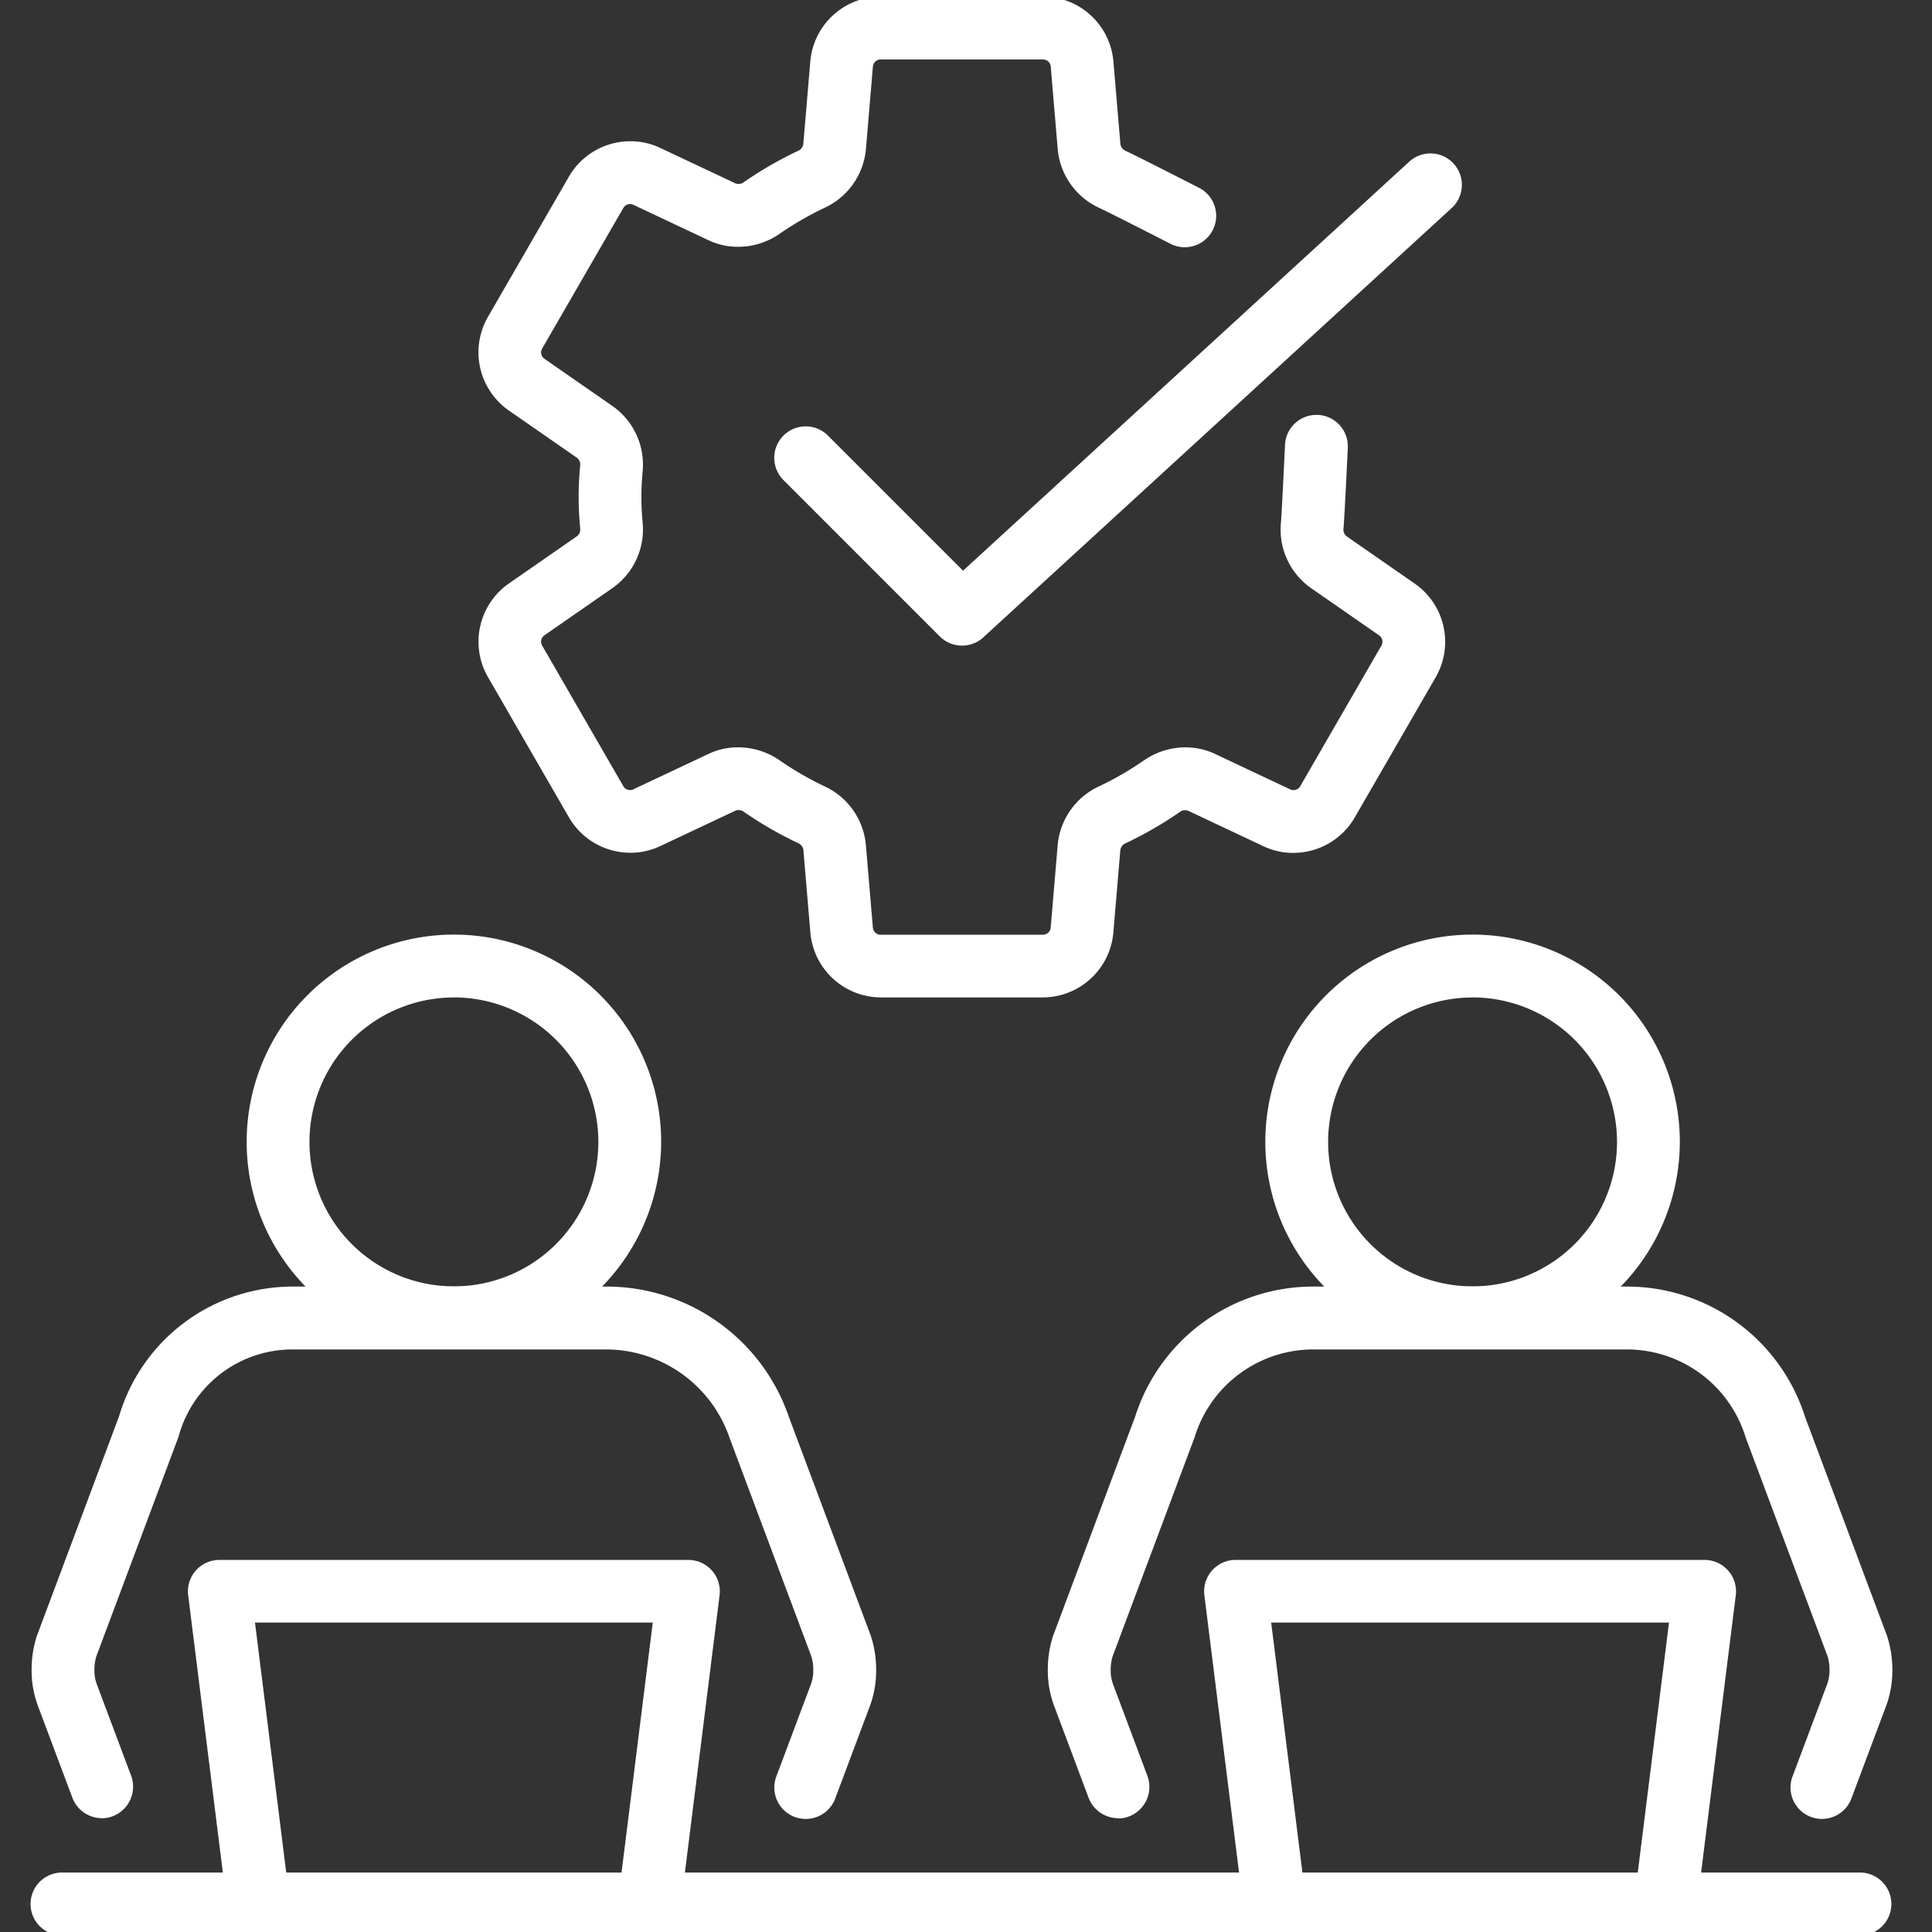 <svg xmlns="http://www.w3.org/2000/svg" xmlns:xlink="http://www.w3.org/1999/xlink" width="55" height="55" viewBox="0 0 55 55"><rect x="0" y="0" width="55" height="55" fill="#333333" stroke="none"/><defs><clipPath id="a"><rect width="55" height="55" transform="translate(4064 1480)" fill="none"/></clipPath></defs><g transform="translate(-4064 -1480)" clip-path="url(#a)"><g transform="translate(3131.43 1480.002)"><path d="M1029.6,28.292h-4.628a1.919,1.919,0,0,1-1.9-1.749l-.2-2.363a.344.344,0,0,0-.211-.272,10.82,10.82,0,0,1-1.52-.877.345.345,0,0,0-.342-.047l-2.145,1.011a1.918,1.918,0,0,1-2.465-.772l-2.314-4.008a1.919,1.919,0,0,1,.564-2.521l1.947-1.352a.34.34,0,0,0,.131-.319c-.029-.307-.042-.595-.042-.878s.014-.57.042-.878a.34.34,0,0,0-.13-.319l-1.947-1.352a1.919,1.919,0,0,1-.564-2.521l2.314-4.008a1.918,1.918,0,0,1,2.465-.772l2.145,1.011a.344.344,0,0,0,.342-.047,10.8,10.8,0,0,1,1.52-.877.345.345,0,0,0,.211-.272l.2-2.363a1.919,1.919,0,0,1,1.9-1.749h4.628a1.919,1.919,0,0,1,1.9,1.749l.2,2.363a.344.344,0,0,0,.211.272c.5.236,2,1.006,2.062,1.038a.795.795,0,1,1-.726,1.414c-.015-.008-1.541-.791-2.017-1.016a1.94,1.94,0,0,1-1.115-1.577l-.2-2.363a.32.32,0,0,0-.317-.292h-4.628a.32.32,0,0,0-.317.292l-.2,2.362a1.941,1.941,0,0,1-1.115,1.577,9.218,9.218,0,0,0-1.3.748,1.941,1.941,0,0,1-1.924.178l-2.144-1.011a.32.32,0,0,0-.411.129l-2.314,4.008a.32.32,0,0,0,.094.42l1.947,1.352a1.934,1.934,0,0,1,.807,1.771c-.024.258-.035.5-.035.732s.012.474.036.732a1.936,1.936,0,0,1-.807,1.771L1015.35,18a.32.32,0,0,0-.094.42l2.314,4.008a.319.319,0,0,0,.411.129l2.145-1.011a1.94,1.94,0,0,1,1.924.178,9.249,9.249,0,0,0,1.3.748,1.94,1.94,0,0,1,1.115,1.577l.2,2.363a.32.32,0,0,0,.317.292h4.628a.32.32,0,0,0,.317-.292l.2-2.363a1.94,1.94,0,0,1,1.115-1.577,9.22,9.22,0,0,0,1.3-.748,1.94,1.94,0,0,1,1.924-.178l2.145,1.011a.32.32,0,0,0,.411-.129l2.314-4.008a.32.32,0,0,0-.094-.42l-1.948-1.352a1.935,1.935,0,0,1-.807-1.771c.017-.18.08-1.455.116-2.217a.795.795,0,1,1,1.588.076c-.01.205-.1,2.012-.122,2.287a.341.341,0,0,0,.131.319l1.947,1.352a1.919,1.919,0,0,1,.564,2.521l-2.314,4.008a1.919,1.919,0,0,1-2.465.772l-2.144-1.011a.346.346,0,0,0-.342.047,10.817,10.817,0,0,1-1.52.877.344.344,0,0,0-.211.272l-.2,2.363a1.919,1.919,0,0,1-1.9,1.749" transform="translate(-67.332 0)" fill="#fff"/><path d="M1029.6,28.392h-4.628a2.02,2.02,0,0,1-2-1.841l-.2-2.363a.247.247,0,0,0-.154-.19,10.919,10.919,0,0,1-1.534-.885.252.252,0,0,0-.242-.039l-2.145,1.011a1.972,1.972,0,0,1-.847.189,2.019,2.019,0,0,1-1.747-1l-2.314-4.008a2.02,2.02,0,0,1,.594-2.653l1.947-1.352a.242.242,0,0,0,.088-.227c-.029-.309-.043-.6-.043-.887s.014-.578.042-.887a.242.242,0,0,0-.088-.228l-1.947-1.352a2.02,2.02,0,0,1-.594-2.653l2.314-4.008a2.019,2.019,0,0,1,1.747-1,1.972,1.972,0,0,1,.847.189l2.144,1.011a.249.249,0,0,0,.242-.039,10.9,10.9,0,0,1,1.534-.885.247.247,0,0,0,.154-.19l.2-2.363a2.02,2.02,0,0,1,2-1.841h4.628a2.019,2.019,0,0,1,2,1.841l.2,2.363a.247.247,0,0,0,.154.19c.5.237,2,1.007,2.065,1.04a.895.895,0,1,1-.817,1.592c-.014-.007-1.542-.791-2.014-1.015a2.04,2.04,0,0,1-1.172-1.659l-.2-2.362a.219.219,0,0,0-.217-.2h-4.628a.219.219,0,0,0-.217.2l-.2,2.362a2.041,2.041,0,0,1-1.172,1.659,9.117,9.117,0,0,0-1.282.74,2.074,2.074,0,0,1-1.184.372,1.952,1.952,0,0,1-.84-.186l-2.144-1.011a.215.215,0,0,0-.091-.02.22.22,0,0,0-.19.108l-2.314,4.008a.219.219,0,0,0,.065.288l1.947,1.352a2.035,2.035,0,0,1,.849,1.862c-.024.255-.035.492-.035.723s.012.468.035.723a2.036,2.036,0,0,1-.849,1.862l-1.948,1.352a.219.219,0,0,0-.065.288l2.314,4.008a.219.219,0,0,0,.19.109.212.212,0,0,0,.091-.02l2.145-1.011a1.953,1.953,0,0,1,.84-.186,2.073,2.073,0,0,1,1.184.372,9.145,9.145,0,0,0,1.281.74,2.041,2.041,0,0,1,1.172,1.659l.2,2.363a.219.219,0,0,0,.217.2h4.628a.219.219,0,0,0,.217-.2l.2-2.362a2.04,2.04,0,0,1,1.172-1.659,9.116,9.116,0,0,0,1.281-.74,2.073,2.073,0,0,1,1.184-.372,1.953,1.953,0,0,1,.84.186l2.144,1.011a.214.214,0,0,0,.091.02.22.22,0,0,0,.19-.108l2.314-4.008a.22.22,0,0,0-.064-.288l-1.948-1.352a2.035,2.035,0,0,1-.849-1.862c.016-.173.078-1.418.116-2.212a.893.893,0,0,1,.893-.852h.043a.895.895,0,0,1,.851.936c0,.019-.094,1.994-.122,2.292a.243.243,0,0,0,.088.228l1.947,1.352a2.02,2.02,0,0,1,.594,2.653l-2.314,4.008a2.02,2.02,0,0,1-1.747,1,1.971,1.971,0,0,1-.847-.189l-2.144-1.011a.25.25,0,0,0-.242.039,10.918,10.918,0,0,1-1.534.885.247.247,0,0,0-.154.19l-.2,2.363A2.019,2.019,0,0,1,1029.6,28.392Zm-8.677-5.535a.489.489,0,0,1,.277.092,10.72,10.72,0,0,0,1.505.869.443.443,0,0,1,.268.354l.2,2.363a1.818,1.818,0,0,0,1.8,1.657h4.628a1.818,1.818,0,0,0,1.8-1.657l.2-2.363a.442.442,0,0,1,.268-.354,10.714,10.714,0,0,0,1.506-.869.448.448,0,0,1,.441-.056l2.144,1.011a1.774,1.774,0,0,0,.762.17,1.82,1.82,0,0,0,1.574-.9l2.314-4.008a1.819,1.819,0,0,0-.535-2.389l-1.947-1.352a.439.439,0,0,1-.173-.41c.025-.268.11-2.04.121-2.283a.695.695,0,0,0-.661-.727h-.034a.694.694,0,0,0-.693.662c-.033.685-.1,2.032-.117,2.221a1.835,1.835,0,0,0,.764,1.68l1.948,1.352a.421.421,0,0,1,.124.552l-2.314,4.008a.42.42,0,0,1-.363.208.412.412,0,0,1-.176-.039l-2.145-1.011a1.754,1.754,0,0,0-.755-.167,1.874,1.874,0,0,0-1.07.337,9.325,9.325,0,0,1-1.309.756,1.84,1.84,0,0,0-1.058,1.495l-.2,2.363a.42.42,0,0,1-.417.383h-4.628a.42.42,0,0,1-.416-.383l-.2-2.362a1.84,1.84,0,0,0-1.058-1.495,9.35,9.35,0,0,1-1.31-.756,1.874,1.874,0,0,0-1.07-.337,1.754,1.754,0,0,0-.754.167l-2.145,1.011a.41.41,0,0,1-.177.04.42.42,0,0,1-.363-.209l-2.314-4.008a.421.421,0,0,1,.124-.552l1.948-1.352a1.835,1.835,0,0,0,.764-1.68c-.024-.261-.036-.5-.036-.741s.012-.479.036-.741a1.835,1.835,0,0,0-.764-1.68l-1.947-1.352a.421.421,0,0,1-.124-.552l2.314-4.008a.42.42,0,0,1,.364-.208.413.413,0,0,1,.176.039l2.145,1.011a1.754,1.754,0,0,0,.755.167,1.875,1.875,0,0,0,1.07-.337,9.319,9.319,0,0,1,1.31-.756,1.841,1.841,0,0,0,1.058-1.495l.2-2.362a.42.42,0,0,1,.416-.383h4.628a.42.42,0,0,1,.417.383l.2,2.363a1.84,1.84,0,0,0,1.058,1.495c.478.227,2.006,1.01,2.02,1.018a.695.695,0,0,0,.634-1.236c-.063-.033-1.561-.8-2.059-1.037a.442.442,0,0,1-.268-.354l-.2-2.362A1.818,1.818,0,0,0,1029.6.1h-4.628a1.818,1.818,0,0,0-1.8,1.657l-.2,2.362a.443.443,0,0,1-.268.354,10.7,10.7,0,0,0-1.506.869.447.447,0,0,1-.441.056l-2.144-1.011a1.773,1.773,0,0,0-.762-.17,1.819,1.819,0,0,0-1.574.9l-2.314,4.008a1.818,1.818,0,0,0,.535,2.389l1.947,1.352a.438.438,0,0,1,.173.41c-.028.3-.042.588-.042.869s.014.566.042.869a.438.438,0,0,1-.173.41l-1.947,1.352a1.819,1.819,0,0,0-.535,2.389l2.314,4.008a1.818,1.818,0,0,0,1.574.9,1.773,1.773,0,0,0,.762-.17l2.145-1.011A.381.381,0,0,1,1020.925,22.857Z" transform="translate(-67.332 0)" fill="#fff"/><path d="M1071.815,41.826a.793.793,0,0,1-.562-.233l-4.45-4.451a.795.795,0,0,1,1.124-1.124l3.913,3.912,12.791-11.725a.795.795,0,1,1,1.074,1.172l-13.352,12.239a.793.793,0,0,1-.537.209" transform="translate(-111.859 -23.549)" fill="#fff"/><path d="M1071.815,41.926a.889.889,0,0,1-.633-.262l-4.45-4.451A.895.895,0,1,1,1068,35.948l3.845,3.845,12.72-11.66a.895.895,0,0,1,1.209,1.319l-13.352,12.239A.893.893,0,0,1,1071.815,41.926Zm-4.451-6.04a.695.695,0,0,0-.491,1.186l4.45,4.451a.695.695,0,0,0,.961.021L1085.636,29.3a.695.695,0,1,0-.939-1.024l-12.861,11.79-.068-.068-3.913-3.912A.69.69,0,0,0,1067.364,35.886Z" transform="translate(-111.859 -23.549)" fill="#fff"/><path d="M985.547,337.587H934.365a.795.795,0,1,1,0-1.589h51.183a.795.795,0,0,1,0,1.589" transform="translate(0 -282.592)" fill="#fff"/><path d="M985.547,337.687H934.365a.895.895,0,1,1,0-1.789h51.183a.895.895,0,0,1,0,1.789ZM934.365,336.1a.695.695,0,1,0,0,1.389h51.183a.695.695,0,0,0,0-1.389Z" transform="translate(0 -282.592)" fill="#fff"/><path d="M977.872,179.6a5.8,5.8,0,1,1,5.8-5.8,5.808,5.808,0,0,1-5.8,5.8m0-10.014a4.212,4.212,0,1,0,4.212,4.212,4.217,4.217,0,0,0-4.212-4.212" transform="translate(-32.38 -141.296)" fill="#fff"/><path d="M977.872,179.7a5.9,5.9,0,1,1,5.9-5.9A5.908,5.908,0,0,1,977.872,179.7Zm0-11.6a5.7,5.7,0,1,0,5.7,5.7A5.708,5.708,0,0,0,977.872,168.1Zm0,10.014a4.312,4.312,0,1,1,4.312-4.312A4.317,4.317,0,0,1,977.872,178.112Zm0-8.424a4.112,4.112,0,1,0,4.112,4.112A4.117,4.117,0,0,0,977.872,169.688Z" transform="translate(-32.38 -141.296)" fill="#fff"/><path d="M963.476,290.489a.8.8,0,0,1-.788-.7l-1.113-8.9a.795.795,0,0,1,.789-.893h13.352a.795.795,0,0,1,.789.893l-1.113,8.9a.795.795,0,0,1-1.577-.2l1-8.008H963.265l1,8.008a.8.8,0,0,1-.69.887.811.811,0,0,1-.1.006" transform="translate(-23.549 -235.493)" fill="#fff"/><path d="M963.476,290.589a.9.9,0,0,1-.887-.784l-1.113-8.9a.895.895,0,0,1,.888-1.006h13.352a.895.895,0,0,1,.888,1.006l-1.113,8.9a.9.9,0,0,1-.887.784.91.91,0,0,1-.112-.007.895.895,0,0,1-.777-1l.987-7.9H963.378l.987,7.9a.895.895,0,0,1-.777,1A.915.915,0,0,1,963.476,290.589ZM962.364,280.1a.695.695,0,0,0-.689.781l1.113,8.9a.7.7,0,0,0,.688.609.711.711,0,0,0,.087-.006.695.695,0,0,0,.6-.775l-1.015-8.12h11.778l-1.015,8.12a.695.695,0,0,0,.6.775.694.694,0,0,0,.776-.6l1.113-8.9a.695.695,0,0,0-.689-.781Z" transform="translate(-23.549 -235.493)" fill="#fff"/><path d="M935.469,245.94a.8.8,0,0,1-.744-.516l-.956-2.549a2.8,2.8,0,0,1-.2-1.068,3,3,0,0,1,.137-.907c0-.013.009-.026.014-.039l2.329-6.223A5.058,5.058,0,0,1,940.9,231h8.9a5.382,5.382,0,0,1,5.13,3.64l2.329,6.223c0,.013.009.026.013.039a3.005,3.005,0,0,1,.137.907,2.8,2.8,0,0,1-.2,1.068l-.956,2.549a.795.795,0,1,1-1.488-.558l.96-2.559.009-.022a1.228,1.228,0,0,0,.085-.478,1.406,1.406,0,0,0-.058-.411l-2.328-6.22q-.008-.02-.014-.04a3.827,3.827,0,0,0-3.62-2.548h-8.9a3.454,3.454,0,0,0-3.342,2.548q-.006.02-.014.04l-2.328,6.22a1.4,1.4,0,0,0-.058.411,1.226,1.226,0,0,0,.085.478l.009.022.96,2.559a.8.8,0,0,1-.744,1.074" transform="translate(0 -194.282)" fill="#fff"/><path d="M935.469,246.04h0a.9.9,0,0,1-.838-.581l-.956-2.549a2.9,2.9,0,0,1-.205-1.1,3.106,3.106,0,0,1,.142-.937c0-.015.01-.03.016-.045l2.329-6.222a5.157,5.157,0,0,1,4.945-3.7h8.9a5.487,5.487,0,0,1,5.225,3.709l2.328,6.218c.006.015.011.03.015.045a3.1,3.1,0,0,1,.142.937,2.9,2.9,0,0,1-.206,1.106l-.955,2.547a.895.895,0,1,1-1.676-.628l.96-2.559.01-.026a1.13,1.13,0,0,0,.077-.439,1.308,1.308,0,0,0-.053-.379l-2.327-6.217c-.006-.014-.011-.03-.016-.046a3.725,3.725,0,0,0-3.525-2.478h-8.9a3.357,3.357,0,0,0-3.247,2.478c0,.015-.01.031-.016.046l-2.327,6.216a1.306,1.306,0,0,0-.053.379,1.129,1.129,0,0,0,.078.44l.008.02,0,0,.96,2.559a.9.9,0,0,1-.838,1.209ZM940.9,231.1a4.962,4.962,0,0,0-4.756,3.57l-2.331,6.228c0,.012-.008.023-.012.034a2.9,2.9,0,0,0-.133.877,2.7,2.7,0,0,0,.192,1.031l.957,2.551a.7.7,0,0,0,.65.451v0a.7.7,0,0,0,.65-.939l-.967-2.578a1.323,1.323,0,0,1-.093-.516,1.5,1.5,0,0,1,.062-.439l0-.006,2.328-6.22c0-.012.009-.023.012-.034a3.552,3.552,0,0,1,3.438-2.619h8.9a3.929,3.929,0,0,1,3.716,2.618c0,.012.007.023.012.034l2.331,6.228a1.5,1.5,0,0,1,.062.44,1.324,1.324,0,0,1-.093.516l-.007.018-.96,2.56a.695.695,0,1,0,1.3.488l.956-2.549a2.707,2.707,0,0,0,.193-1.033,2.9,2.9,0,0,0-.132-.877c0-.012-.008-.023-.012-.034l-2.329-6.223A5.286,5.286,0,0,0,949.8,231.1Z" transform="translate(0 -194.282)" fill="#fff"/><path d="M1160.31,179.6a5.8,5.8,0,1,1,5.8-5.8,5.808,5.808,0,0,1-5.8,5.8m0-10.014a4.212,4.212,0,1,0,4.212,4.212,4.217,4.217,0,0,0-4.212-4.212" transform="translate(-185.819 -141.296)" fill="#fff"/><path d="M1160.31,179.7a5.9,5.9,0,1,1,5.9-5.9A5.908,5.908,0,0,1,1160.31,179.7Zm0-11.6a5.7,5.7,0,1,0,5.7,5.7A5.708,5.708,0,0,0,1160.31,168.1Zm0,10.014a4.312,4.312,0,1,1,4.312-4.312A4.317,4.317,0,0,1,1160.31,178.112Zm0-8.424a4.112,4.112,0,1,0,4.112,4.112A4.117,4.117,0,0,0,1160.31,169.688Z" transform="translate(-185.819 -141.296)" fill="#fff"/><path d="M1156.605,290.489a.819.819,0,0,1-.1-.006.794.794,0,0,1-.69-.887l1-8.008h-11.551l1,8.008a.795.795,0,0,1-1.577.2l-1.113-8.9a.794.794,0,0,1,.789-.893h13.352a.795.795,0,0,1,.789.893l-1.113,8.9a.8.8,0,0,1-.788.7" transform="translate(-176.62 -235.493)" fill="#fff"/><path d="M1156.605,290.589a.92.92,0,0,1-.112-.007.895.895,0,0,1-.777-1l.987-7.9h-11.325l.987,7.9a.9.9,0,0,1-.777,1,.907.907,0,0,1-.113.007.9.9,0,0,1-.886-.784l-1.113-8.9a.895.895,0,0,1,.888-1.006h13.352a.895.895,0,0,1,.888,1.006l-1.113,8.9A.9.9,0,0,1,1156.605,290.589Zm-11.453-9.1h11.778l-1.015,8.12a.694.694,0,0,0,.6.775.71.71,0,0,0,.087.006.7.7,0,0,0,.688-.609l1.113-8.9a.695.695,0,0,0-.689-.781h-13.352a.694.694,0,0,0-.689.781l1.113,8.9a.7.7,0,0,0,.688.609.7.7,0,0,0,.088-.006.7.7,0,0,0,.6-.776Z" transform="translate(-176.62 -235.493)" fill="#fff"/><path d="M1137.514,245.941a.795.795,0,0,1-.744-1.074l.96-2.559.009-.022a1.227,1.227,0,0,0,.086-.478,1.4,1.4,0,0,0-.058-.411l-2.328-6.22c-.005-.013-.009-.027-.014-.04a3.632,3.632,0,0,0-3.481-2.548h-8.9a3.632,3.632,0,0,0-3.481,2.548c0,.014-.009.027-.014.04l-2.329,6.22a1.406,1.406,0,0,0-.058.411,1.224,1.224,0,0,0,.085.478l.009.022.959,2.559a.795.795,0,1,1-1.488.558l-.956-2.549a2.8,2.8,0,0,1-.2-1.068,3.012,3.012,0,0,1,.137-.907c0-.013.009-.026.014-.039l2.329-6.223a5.215,5.215,0,0,1,4.991-3.639h8.9a5.215,5.215,0,0,1,4.991,3.639l2.329,6.223c0,.013.009.026.014.039a3,3,0,0,1,.137.907,2.8,2.8,0,0,1-.2,1.068l-.956,2.549a.8.8,0,0,1-.744.516" transform="translate(-153.071 -194.283)" fill="#fff"/><path d="M1117.469,246.041a.9.9,0,0,1-.838-.581l-.956-2.549a2.893,2.893,0,0,1-.205-1.1,3.111,3.111,0,0,1,.142-.937c0-.015.01-.03.016-.044l2.329-6.223a5.316,5.316,0,0,1,5.084-3.7h8.9a5.318,5.318,0,0,1,5.086,3.709l2.33,6.225.013.038a3.1,3.1,0,0,1,.142.937,2.9,2.9,0,0,1-.206,1.105l-.955,2.547a.895.895,0,1,1-1.676-.628l.969-2.582a1.132,1.132,0,0,0,.079-.442,1.3,1.3,0,0,0-.053-.379l-2.327-6.217c-.005-.012-.01-.027-.014-.041a3.534,3.534,0,0,0-3.387-2.482h-8.9a3.533,3.533,0,0,0-3.386,2.478c0,.015-.01.03-.016.046l-2.327,6.217a1.308,1.308,0,0,0-.053.379,1.128,1.128,0,0,0,.078.44l.009.024.96,2.56a.9.9,0,0,1-.837,1.209Zm5.572-14.942a5.119,5.119,0,0,0-4.9,3.57l-2.331,6.228c0,.011-.008.023-.012.034a2.914,2.914,0,0,0-.132.877,2.7,2.7,0,0,0,.192,1.031l.957,2.551a.694.694,0,0,0,.894.407.695.695,0,0,0,.406-.895l-.968-2.58a1.319,1.319,0,0,1-.092-.514,1.5,1.5,0,0,1,.062-.44l0-.006,2.329-6.22c0-.012.008-.023.012-.034a3.732,3.732,0,0,1,3.577-2.619h8.9a3.732,3.732,0,0,1,3.577,2.618c0,.013.007.023.011.033l2.331,6.228a1.493,1.493,0,0,1,.062.44,1.323,1.323,0,0,1-.093.516l-.008.021-.959,2.557a.695.695,0,1,0,1.3.488l.956-2.549a2.709,2.709,0,0,0,.193-1.033,2.905,2.905,0,0,0-.132-.877l-.01-.031,0-.005-2.329-6.221a5.121,5.121,0,0,0-4.9-3.574Z" transform="translate(-153.071 -194.283)" fill="#fff"/></g></g></svg>